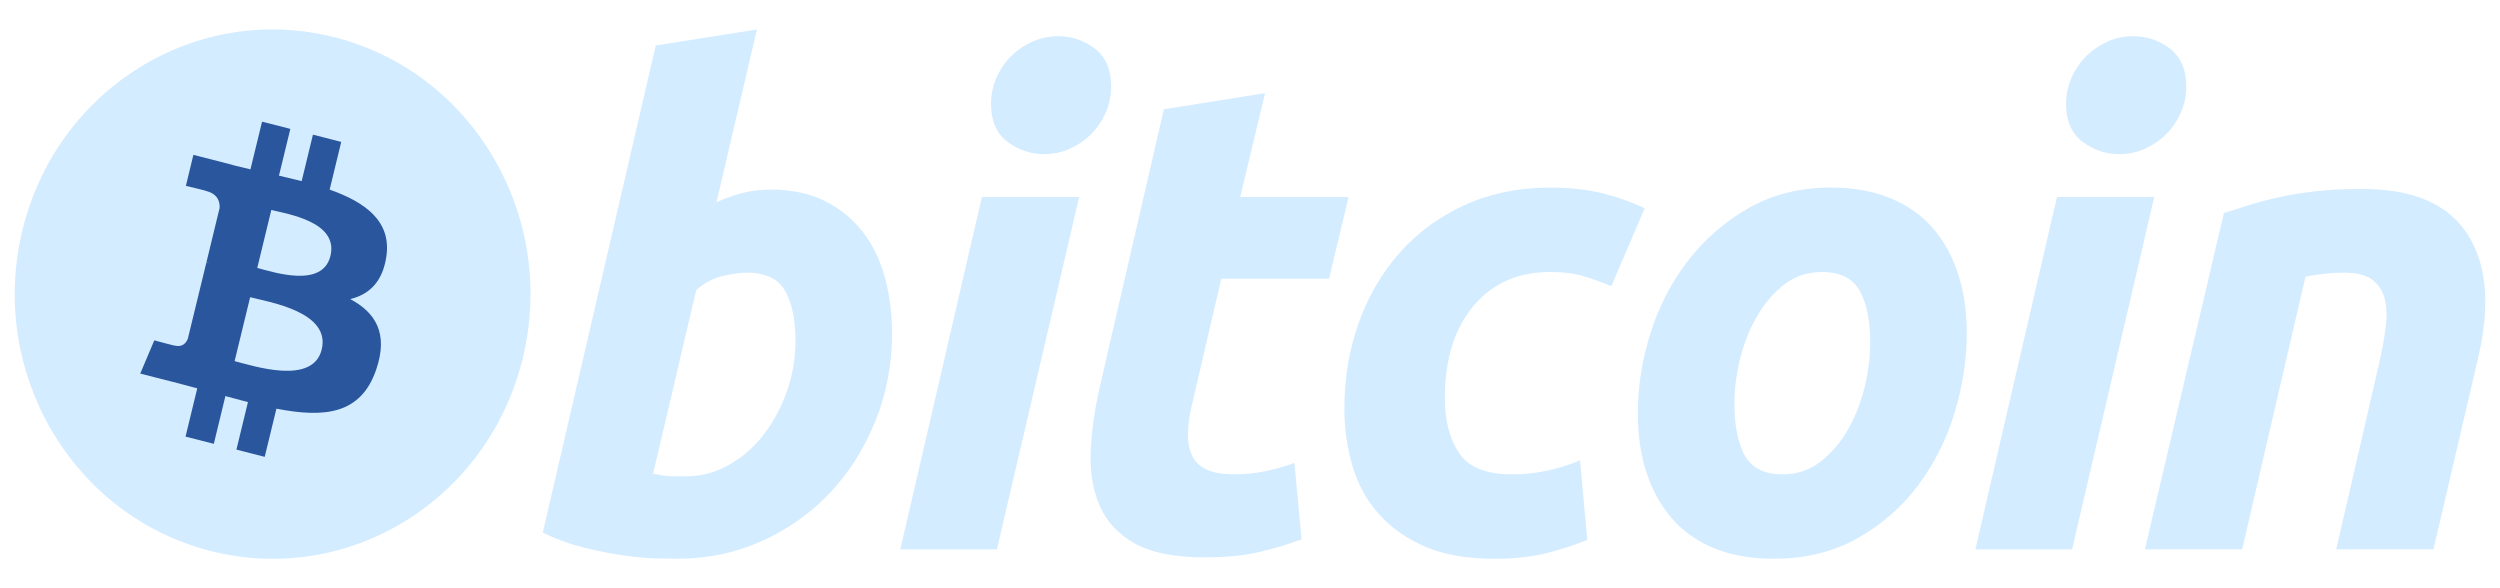 <svg width="51" height="12" viewBox="0 0 51 12" fill="none" xmlns="http://www.w3.org/2000/svg">
<path d="M10.665 7.306C9.962 10.2 7.107 11.96 4.288 11.238C1.47 10.517 -0.245 7.587 0.458 4.694C1.16 1.801 4.015 0.04 6.833 0.762C9.652 1.483 11.368 4.413 10.665 7.306H10.665Z" fill="#D4ECFF"/>
<path d="M7.882 5.231C7.987 4.512 7.454 4.126 6.725 3.868L6.961 2.895L6.384 2.747L6.154 3.695C6 3.656 5.846 3.619 5.691 3.583L5.923 2.629L5.346 2.482L5.109 3.455C4.984 3.425 4.861 3.396 4.741 3.366L4.741 3.363L3.945 3.159L3.792 3.792C3.792 3.792 4.22 3.892 4.211 3.898C4.445 3.958 4.487 4.117 4.48 4.243L4.211 5.352C4.227 5.356 4.248 5.362 4.271 5.372L4.21 5.356L3.832 6.909C3.804 6.982 3.731 7.092 3.567 7.05C3.573 7.059 3.148 6.943 3.148 6.943L2.861 7.621L3.613 7.813C3.752 7.849 3.889 7.887 4.024 7.922L3.785 8.907L4.362 9.054L4.598 8.08C4.756 8.124 4.909 8.165 5.058 8.203L4.823 9.172L5.4 9.32L5.639 8.337C6.623 8.529 7.364 8.452 7.675 7.538C7.926 6.802 7.663 6.378 7.145 6.101C7.522 6.011 7.806 5.757 7.882 5.231ZM6.563 7.129C6.384 7.865 5.177 7.467 4.786 7.367L5.103 6.063C5.494 6.163 6.749 6.362 6.563 7.129ZM6.741 5.22C6.579 5.889 5.574 5.549 5.248 5.466L5.535 4.283C5.861 4.366 6.911 4.522 6.741 5.22V5.22Z" fill="#29569D"/>
<path d="M15.72 3.867C16.147 3.867 16.516 3.946 16.825 4.1C17.137 4.255 17.393 4.465 17.599 4.728C17.803 4.993 17.954 5.303 18.052 5.658C18.149 6.014 18.197 6.396 18.197 6.806C18.197 7.435 18.085 8.029 17.858 8.589C17.631 9.15 17.324 9.637 16.933 10.052C16.542 10.467 16.08 10.794 15.547 11.035C15.016 11.277 14.438 11.398 13.817 11.398C13.737 11.398 13.596 11.395 13.397 11.391C13.197 11.387 12.968 11.366 12.712 11.33C12.436 11.29 12.162 11.235 11.892 11.165C11.61 11.095 11.335 10.995 11.073 10.865L13.377 0.929L15.441 0.601L14.616 4.127C14.787 4.047 14.965 3.983 15.148 3.936C15.335 3.889 15.527 3.866 15.72 3.867H15.72ZM13.989 9.718C14.3 9.718 14.593 9.639 14.868 9.485C15.145 9.33 15.387 9.118 15.581 8.863C15.784 8.597 15.944 8.299 16.054 7.981C16.169 7.652 16.228 7.305 16.227 6.956C16.227 6.518 16.156 6.178 16.014 5.931C15.872 5.685 15.61 5.562 15.228 5.562C15.103 5.562 14.942 5.586 14.743 5.63C14.542 5.676 14.363 5.773 14.203 5.918L13.324 9.662C13.377 9.671 13.424 9.681 13.464 9.689C13.503 9.698 13.546 9.705 13.589 9.71C13.635 9.715 13.687 9.717 13.75 9.717L13.989 9.718H13.989ZM20.337 11.208H18.366L20.031 4.019H22.015L20.337 11.208ZM21.297 3.144C21.028 3.146 20.766 3.057 20.551 2.891C20.328 2.724 20.217 2.466 20.217 2.119C20.217 1.928 20.255 1.749 20.33 1.58C20.403 1.416 20.504 1.267 20.63 1.142C20.756 1.018 20.903 0.919 21.063 0.848C21.229 0.775 21.409 0.738 21.59 0.739C21.864 0.739 22.112 0.823 22.335 0.991C22.556 1.161 22.667 1.418 22.667 1.764C22.668 1.95 22.63 2.135 22.554 2.304C22.482 2.468 22.38 2.616 22.255 2.742C22.129 2.865 21.982 2.965 21.822 3.035C21.657 3.109 21.483 3.144 21.297 3.144ZM23.743 2.229L25.807 1.9L25.3 4.019H27.511L27.112 5.686H24.915L24.329 8.2C24.275 8.41 24.245 8.606 24.236 8.788C24.226 8.97 24.249 9.127 24.302 9.259C24.355 9.392 24.45 9.494 24.588 9.566C24.726 9.639 24.923 9.676 25.181 9.676C25.393 9.676 25.601 9.656 25.801 9.615C26.006 9.573 26.209 9.516 26.406 9.444L26.553 11.002C26.27 11.108 25.981 11.194 25.688 11.261C25.376 11.335 25.008 11.37 24.582 11.37C23.97 11.37 23.495 11.277 23.157 11.091C22.819 10.904 22.58 10.649 22.437 10.325C22.296 10.003 22.233 9.631 22.251 9.212C22.269 8.792 22.331 8.351 22.437 7.886L23.743 2.229ZM27.425 8.337C27.425 7.718 27.522 7.134 27.717 6.588C27.912 6.041 28.193 5.562 28.557 5.152C28.92 4.743 29.362 4.42 29.883 4.182C30.4 3.946 30.98 3.827 31.619 3.827C32.02 3.827 32.377 3.865 32.691 3.943C33.007 4.022 33.293 4.123 33.551 4.25L32.871 5.837C32.69 5.762 32.506 5.696 32.319 5.638C32.128 5.578 31.895 5.549 31.62 5.549C30.962 5.549 30.442 5.782 30.055 6.246C29.669 6.71 29.475 7.335 29.475 8.119C29.475 8.583 29.573 8.959 29.769 9.246C29.964 9.534 30.324 9.677 30.847 9.677C31.105 9.677 31.354 9.649 31.593 9.595C31.833 9.54 32.046 9.472 32.233 9.39L32.38 11.016C32.11 11.123 31.834 11.212 31.554 11.284C31.252 11.36 30.892 11.399 30.475 11.399C29.924 11.399 29.458 11.316 29.077 11.153C28.695 10.988 28.38 10.768 28.132 10.49C27.882 10.212 27.703 9.886 27.592 9.512C27.482 9.139 27.425 8.746 27.425 8.337H27.425ZM36.181 11.398C35.71 11.398 35.302 11.325 34.955 11.179C34.609 11.034 34.323 10.829 34.097 10.564C33.87 10.3 33.7 9.988 33.584 9.628C33.468 9.268 33.412 8.87 33.412 8.433C33.412 7.886 33.497 7.339 33.671 6.792C33.843 6.246 34.099 5.754 34.437 5.317C34.773 4.879 35.187 4.522 35.675 4.243C36.162 3.966 36.722 3.826 37.352 3.826C37.813 3.826 38.22 3.9 38.571 4.046C38.921 4.191 39.209 4.397 39.437 4.661C39.662 4.926 39.834 5.237 39.948 5.597C40.064 5.956 40.122 6.355 40.122 6.792C40.122 7.338 40.037 7.886 39.87 8.433C39.702 8.978 39.453 9.471 39.124 9.909C38.795 10.346 38.385 10.703 37.892 10.981C37.4 11.259 36.829 11.398 36.181 11.398ZM37.166 5.549C36.874 5.549 36.615 5.636 36.394 5.808C36.172 5.982 35.986 6.201 35.836 6.465C35.684 6.73 35.571 7.018 35.495 7.333C35.419 7.647 35.382 7.945 35.382 8.227C35.382 8.684 35.454 9.039 35.595 9.295C35.738 9.549 35.995 9.677 36.367 9.677C36.661 9.677 36.918 9.59 37.14 9.417C37.361 9.244 37.548 9.025 37.699 8.761C37.85 8.497 37.963 8.207 38.04 7.893C38.114 7.579 38.152 7.28 38.152 6.998C38.152 6.543 38.081 6.187 37.938 5.931C37.797 5.677 37.539 5.549 37.166 5.549V5.549ZM42.27 11.208H40.297L41.962 4.019H43.947L42.27 11.208ZM43.227 3.144C42.959 3.146 42.697 3.057 42.482 2.891C42.26 2.724 42.148 2.466 42.148 2.119C42.148 1.928 42.187 1.749 42.262 1.58C42.334 1.416 42.436 1.267 42.562 1.142C42.688 1.018 42.835 0.919 42.995 0.848C43.161 0.775 43.339 0.738 43.52 0.739C43.796 0.739 44.044 0.823 44.266 0.991C44.488 1.161 44.6 1.418 44.6 1.764C44.6 1.955 44.56 2.135 44.486 2.304C44.411 2.473 44.311 2.618 44.187 2.742C44.061 2.865 43.914 2.964 43.755 3.035C43.589 3.109 43.415 3.144 43.227 3.144ZM45.368 4.346C45.517 4.301 45.684 4.247 45.866 4.189C46.068 4.124 46.273 4.07 46.48 4.026C46.705 3.975 46.959 3.934 47.238 3.902C47.517 3.87 47.836 3.854 48.189 3.854C49.229 3.854 49.946 4.164 50.341 4.784C50.736 5.403 50.805 6.251 50.548 7.326L49.642 11.207H47.658L48.536 7.407C48.59 7.17 48.632 6.941 48.663 6.717C48.695 6.495 48.693 6.299 48.656 6.129C48.624 5.967 48.537 5.822 48.411 5.719C48.281 5.614 48.084 5.562 47.818 5.562C47.554 5.563 47.291 5.591 47.032 5.645L45.74 11.207H43.756L45.368 4.346Z" fill="#D4ECFF"/>
</svg>
